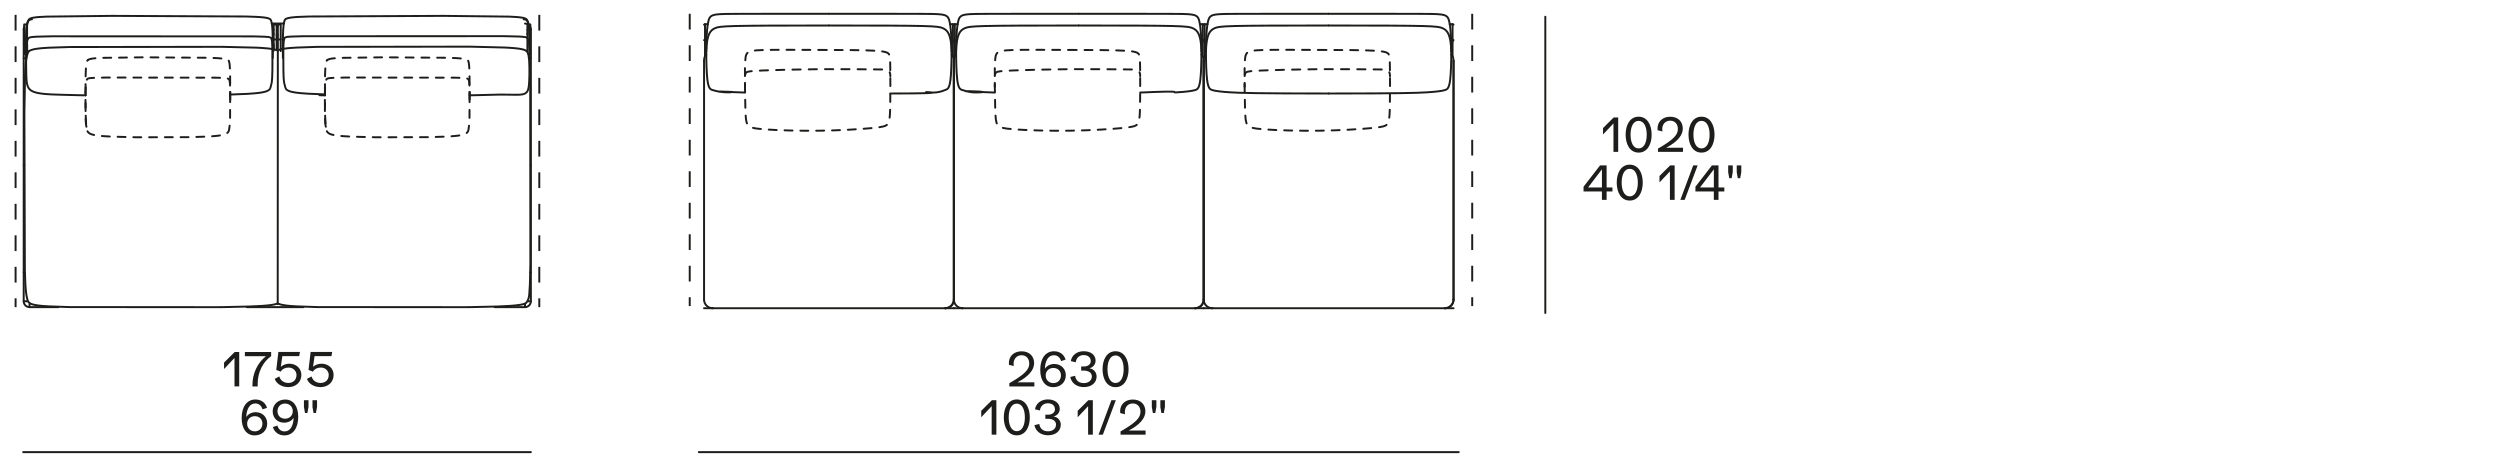 <?xml version="1.0" encoding="UTF-8"?>
<svg id="Livello_1" data-name="Livello 1" xmlns="http://www.w3.org/2000/svg" viewBox="0 0 635 117.74">
  <defs>
    <style>
      .cls-1 {
        fill: #1d1d1b;
      }

      .cls-2 {
        stroke: #1d1d1b;
        stroke-dasharray: 4 4;
        stroke-miterlimit: 10;
      }

      .cls-2, .cls-3, .cls-4, .cls-5, .cls-6, .cls-7, .cls-8, .cls-9 {
        fill: none;
        stroke-width: .5px;
      }

      .cls-3 {
        stroke-dasharray: 2.01 2.01;
      }

      .cls-3, .cls-4, .cls-5, .cls-6, .cls-7, .cls-8, .cls-9 {
        stroke: #1d1d1b;
        stroke-linecap: round;
        stroke-linejoin: round;
      }

      .cls-4 {
        stroke-dasharray: 2.01 2.01;
      }

      .cls-5 {
        stroke-dasharray: 2.01 2.01;
      }

      .cls-7 {
        stroke-dasharray: 2.07 2.07;
      }

      .cls-8 {
        stroke-dasharray: 2 2;
      }

      .cls-9 {
        stroke-dasharray: 2.07 2.07;
      }
    </style>
  </defs>
  <g>
    <path class="cls-1" d="M67.87,107.6c0,1.74-1.33,2.99-3.18,2.99-2.1,0-3.31-1.73-3.31-4.39,0-2.89,1.33-4.73,3.51-4.73,1.43,0,2.54.8,2.93,2.12l-1.15.38c-.26-.95-.94-1.49-1.83-1.49-1.38,0-2.22,1.33-2.29,3.47.41-.74,1.34-1.25,2.41-1.25,1.69,0,2.91,1.21,2.91,2.89ZM66.65,107.6c0-1.12-.79-1.89-1.92-1.89s-1.96.79-1.96,1.91.83,1.94,1.96,1.94,1.92-.82,1.92-1.96Z"/>
    <path class="cls-1" d="M75.75,105.86c0,2.89-1.33,4.73-3.51,4.73-1.43,0-2.54-.8-2.93-2.12l1.15-.38c.26.95.94,1.49,1.83,1.49,1.38,0,2.22-1.33,2.29-3.47-.41.74-1.34,1.25-2.41,1.25-1.69,0-2.91-1.21-2.91-2.89s1.33-2.99,3.18-2.99c2.1,0,3.31,1.73,3.31,4.39ZM74.36,104.44c0-1.12-.83-1.94-1.96-1.94s-1.92.82-1.92,1.95.79,1.9,1.92,1.9,1.96-.79,1.96-1.91Z"/>
    <path class="cls-1" d="M77.2,103.34v-1.69h1.16v1.69l-.28,1.57h-.61l-.28-1.57ZM79.37,103.34v-1.69h1.16v1.69l-.28,1.57h-.61l-.28-1.57Z"/>
  </g>
  <g>
    <path class="cls-1" d="M60.76,89.4v8.75h-1.2v-7.23l-2.65,2.81v-1.64l2.71-2.69h1.14Z"/>
    <path class="cls-1" d="M68.87,89.4v1.07c-2.04,1.39-3.42,4.07-3.42,6.96v.73h-1.33v-.38c0-2.91,1.3-5.65,3.43-7.3h-5.35v-1.07h6.67Z"/>
    <path class="cls-1" d="M76.55,95.24c0,1.81-1.4,3.09-3.33,3.09-1.63,0-3-.83-3.45-2.1l1.18-.61c.28,1.02,1.16,1.65,2.29,1.65,1.25,0,2.07-.8,2.07-2.04,0-1.03-.9-1.87-1.98-1.87-.92,0-1.62.36-2.03,1.04l-1.13-.44.54-4.57h5.48l-.19,1.07h-4.29l-.38,2.71c.5-.47,1.34-.79,2.13-.79,1.79,0,3.09,1.2,3.09,2.85Z"/>
    <path class="cls-1" d="M84.74,95.24c0,1.81-1.4,3.09-3.33,3.09-1.63,0-3-.83-3.45-2.1l1.18-.61c.28,1.02,1.16,1.65,2.29,1.65,1.25,0,2.07-.8,2.07-2.04,0-1.03-.9-1.87-1.98-1.87-.92,0-1.62.36-2.03,1.04l-1.13-.44.54-4.57h5.48l-.19,1.07h-4.29l-.38,2.71c.5-.47,1.34-.79,2.13-.79,1.79,0,3.09,1.2,3.09,2.85Z"/>
  </g>
  <line class="cls-6" x1="134.84" y1="114.84" x2="5.89" y2="114.84"/>
  <line class="cls-6" x1="7.5" y1="78.01" x2="7.5" y2="77.2"/>
  <line class="cls-6" x1="74.24" y1="78.01" x2="74.24" y2="77.9"/>
  <line class="cls-6" x1="133.35" y1="78.01" x2="133.35" y2="77.3"/>
  <line class="cls-6" x1="70.27" y1="9.67" x2="70.57" y2="9.67"/>
  <line class="cls-6" x1="70.27" y1="8.95" x2="70.57" y2="8.95"/>
  <line class="cls-6" x1="70.27" y1="6.58" x2="70.57" y2="6.58"/>
  <path class="cls-6" d="M133.35,5.98c.28,0,.56.08.8.23"/>
  <line class="cls-6" x1="6.14" y1="7.46" x2="6.02" y2="7.46"/>
  <line class="cls-6" x1="6.33" y1="69.2" x2="6.02" y2="69.2"/>
  <line class="cls-6" x1="6.18" y1="41.99" x2="6.02" y2="41.99"/>
  <line class="cls-6" x1="6.67" y1="14.79" x2="6.02" y2="14.79"/>
  <line class="cls-6" x1="7.01" y1="76.52" x2="6.02" y2="76.52"/>
  <line class="cls-6" x1="134.67" y1="13.7" x2="134.67" y2="13.72"/>
  <line class="cls-6" x1="70.23" y1="6.21" x2="70.26" y2="6.21"/>
  <line class="cls-6" x1="69.52" y1="10.03" x2="69.54" y2="10.03"/>
  <line class="cls-6" x1="6.88" y1="13.01" x2="6.88" y2="13.01"/>
  <line class="cls-6" x1="69.52" y1="7.6" x2="69.52" y2="7.6"/>
  <line class="cls-6" x1="133.96" y1="7.6" x2="133.96" y2="7.6"/>
  <line class="cls-6" x1="134.7" y1="7.46" x2="134.84" y2="7.46"/>
  <line class="cls-6" x1="134.8" y1="41.99" x2="134.84" y2="41.99"/>
  <line class="cls-6" x1="134.13" y1="76.52" x2="134.84" y2="76.52"/>
  <line class="cls-6" x1="134.24" y1="13.7" x2="134.41" y2="13.7"/>
  <line class="cls-6" x1="134.69" y1="69.2" x2="134.84" y2="69.2"/>
  <line class="cls-6" x1="134.35" y1="14.79" x2="134.84" y2="14.79"/>
  <line class="cls-6" x1="69.04" y1="5.98" x2="72.09" y2="5.98"/>
  <line class="cls-6" x1="21.72" y1="24.19" x2="21.71" y2="23.53"/>
  <line class="cls-6" x1="82.53" y1="24.19" x2="82.52" y2="23.53"/>
  <line class="cls-6" x1="82.51" y1="24.21" x2="81.16" y2="24.19"/>
  <polyline class="cls-6" points="134.32 14.57 134.35 14.81 134.35 14.83 134.36 14.84 134.43 15.46 134.48 16.14 134.54 17.14 134.68 21.92 134.73 66.86 134.59 72.26 134.45 74.56 134.42 74.91 134.39 75.16 134.36 75.3 134.35 75.4 134.33 75.49 134.31 75.58 134.28 75.67 134.26 75.76 134.23 75.85 134.2 75.93 134.17 76.02 134.14 76.09 134.11 76.17 134.08 76.25 134.04 76.32 134.01 76.38 133.98 76.44 133.95 76.49 133.92 76.55 133.88 76.6 133.85 76.66 133.81 76.71 133.77 76.76 133.75 76.79 133.72 76.83 133.7 76.86 133.67 76.89 133.65 76.92 133.64 76.93 133.62 76.94 133.61 76.95 133.6 76.96 133.59 76.97 133.58 76.98 133.56 76.99 133.55 77 133.54 77.01 133.53 77.01 133.52 77.02 133.51 77.03 133.5 77.03 133.49 77.04 133.48 77.05 133.47 77.05 133.45 77.06 133.43 77.07 133.41 77.08 133.31 77.12 133.21 77.15 133.11 77.19 133.01 77.22 132.88 77.26 132.74 77.29 132.6 77.33 132.46 77.36 132.1 77.42 131.72 77.48 131.25 77.54 130.78 77.59 129.59 77.69 126.33 77.85 120.44 77.99 119.35 78.01 118.61 78.02 80.65 78 75.42 77.82 73.84 77.72 73.01 77.64 72.68 77.6 72.35 77.55 72.11 77.51 71.87 77.47 71.66 77.43 71.46 77.38 71.35 77.36 71.25 77.33 71.15 77.3 71.05 77.27 70.95 77.23 70.9 77.21 70.85 77.19 70.8 77.17 70.74 77.14 70.68 77.11 70.63 77.09 70.6 77.07"/>
  <polyline class="cls-6" points="133.96 8.53 133.96 8.61 133.96 8.62 133.96 8.63"/>
  <polyline class="cls-6" points="70.27 10.03 70.25 10.03 69.98 10.03 69.54 10.03"/>
  <polyline class="cls-6" points="70.57 10.03 70.59 10.03 70.86 10.03 71.3 10.03"/>
  <polyline class="cls-6" points="6.14 10.03 6.17 10.03 6.43 10.03 6.88 10.03"/>
  <polygon class="cls-6" points="6.14 10.03 6.14 9.31 6.14 6.21 6.17 6.21 6.43 6.21 6.88 6.21 6.88 9.31 6.88 10.03 6.88 13.7 6.88 13.72 6.43 13.72 6.17 13.72 6.14 13.72 6.14 13.7 6.14 10.03"/>
  <polyline class="cls-6" points="70.27 12.47 70.27 10.03 70.27 9.31 70.27 6.21 70.25 6.21 69.98 6.21 69.54 6.21"/>
  <polyline class="cls-6" points="70.33 77.14 70.3 77.15 70.2 77.19 70.1 77.22 69.96 77.26 69.83 77.29 69.68 77.33 69.54 77.36 69.18 77.42 68.8 77.48 68.33 77.54 67.86 77.59 66.67 77.69 63.41 77.85 57.53 77.99 56.43 78.01 55.7 78.02 17.73 78 12.5 77.82 10.92 77.72 10.09 77.64 9.76 77.6 9.43 77.55 9.19 77.51 8.95 77.47 8.75 77.43 8.54 77.38 8.44 77.36 8.34 77.33 8.24 77.3 8.14 77.27 8.04 77.23 7.99 77.21 7.94 77.19 7.88 77.17 7.82 77.14 7.77 77.11 7.71 77.09 7.69 77.07"/>
  <polyline class="cls-6" points="134.7 13.7 134.67 13.7 134.41 13.7 134.41 13.72"/>
  <polyline class="cls-6" points="69.51 8.53 69.51 8.61 69.51 8.62 69.52 8.63"/>
  <polyline class="cls-6" points="71.32 12.54 71.46 12.5 71.66 12.46 71.87 12.42 72.11 12.38 72.35 12.34 72.68 12.3 73.01 12.26 73.84 12.18 75.42 12.08 80.65 11.9 119.33 11.85 128.11 12.07 129.5 12.14 130.75 12.24 131.22 12.29 131.69 12.35 132.06 12.4 132.25 12.44 132.43 12.47 132.58 12.5 132.72 12.54 132.86 12.57 133 12.61 133.11 12.65 133.22 12.69 133.31 12.72 133.35 12.74 133.4 12.76 133.44 12.78 133.48 12.8 133.49 12.81 133.51 12.82 133.53 12.83 133.55 12.85 133.57 12.86 133.59 12.88 133.61 12.89 133.64 12.91 133.66 12.93 133.67 12.94 133.71 12.98 133.74 13.01 133.77 13.03 133.79 13.06 133.82 13.09 133.84 13.12 133.87 13.15 133.89 13.18 133.91 13.21 133.94 13.25 133.97 13.29 133.99 13.33 134.02 13.37 134.04 13.41 134.06 13.45 134.09 13.5 134.11 13.55 134.13 13.59 134.14 13.64 134.16 13.69 134.17 13.74 134.19 13.79 134.2 13.84 134.21 13.89 134.23 13.94 134.24 14.02 134.26 14.11 134.32 14.56"/>
  <polyline class="cls-6" points="77.09 78.01 74.24 78.01 62.7 78.01"/>
  <polyline class="cls-6" points="70.54 77.26 70.57 12.82 70.57 10.03 70.57 9.31 70.57 6.21 70.59 6.21 70.86 6.21 71.3 6.21 71.3 9.31 71.3 10.03 71.3 12.97"/>
  <polyline class="cls-6" points="133.96 12.94 133.96 10.03 133.96 9.31 133.96 6.21 134.41 6.21 134.67 6.21 134.7 6.21 134.7 9.31 134.7 10.03 134.7 13.7 134.7 13.72 134.67 13.72 134.41 13.72 134.25 13.72"/>
  <polyline class="cls-6" points="69.52 12.89 69.52 10.03 69.52 9.31 69.52 6.21"/>
  <polyline class="cls-6" points="6.61 15.08 6.63 10.08 6.69 8.36 6.75 7.42 6.8 6.92 6.84 6.62 6.89 6.33 6.93 6.07 6.96 5.95 6.99 5.83 7.01 5.72 7.04 5.62 7.06 5.57 7.08 5.49 7.11 5.42 7.13 5.37 7.14 5.33 7.16 5.28 7.18 5.24 7.2 5.2 7.22 5.17 7.24 5.12 7.25 5.1 7.27 5.08 7.28 5.06 7.29 5.04 7.31 5.02 7.32 5 7.33 4.98 7.34 4.97 7.35 4.96 7.37 4.93 7.38 4.92 7.39 4.91 7.4 4.9 7.41 4.89 7.42 4.88 7.44 4.87 7.45 4.86 7.46 4.85 7.47 4.84 7.49 4.83 7.51 4.81 7.53 4.8 7.55 4.79 7.57 4.77 7.59 4.76 7.61 4.75 7.63 4.74 7.66 4.73 7.69 4.71 7.72 4.7 7.78 4.67 7.84 4.65 7.88 4.64 7.97 4.61 8.06 4.58 8.15 4.56 8.21 4.54 8.37 4.51 8.49 4.49 8.61 4.47 8.89 4.43 9.39 4.37 9.98 4.32 11.84 4.22 28.43 4.03 62.52 4.19 65.28 4.29 66.28 4.36 66.7 4.4 67.07 4.44 67.4 4.49 67.57 4.52 67.68 4.54 67.8 4.57 67.92 4.59 68.03 4.62 68.13 4.65 68.22 4.68 68.27 4.7 68.32 4.72 68.36 4.73 68.39 4.75 68.43 4.77 68.47 4.79 68.5 4.8 68.52 4.81 68.53 4.82 68.55 4.83 68.57 4.84 68.58 4.85 68.59 4.86 68.61 4.87 68.62 4.88 68.63 4.9 68.65 4.91 68.66 4.92 68.67 4.93 68.68 4.94 68.69 4.95 68.7 4.96 68.71 4.98 68.72 5 68.74 5.02 68.75 5.04 68.76 5.06 68.78 5.08 68.79 5.1 68.8 5.12 68.81 5.14 68.82 5.18 68.84 5.2 68.85 5.23 68.87 5.28 68.88 5.33 68.9 5.38 68.92 5.43 68.94 5.53 68.97 5.65 69 5.77 69.02 5.89 69.07 6.14 69.11 6.46 69.14 6.79 69.2 7.53 69.25 8.78 69.29 13.55 69.28 14.7"/>
  <polyline class="cls-6" points="6.61 11.93 6.64 8.98 6.69 7.73 6.73 7.18 6.75 6.95 6.77 6.73 6.81 6.47 6.83 6.34 6.86 6.18 6.88 6.1 6.9 6.02 6.92 5.95 6.93 5.89 6.95 5.82 6.98 5.76 6.99 5.72 7 5.69 7.02 5.65 7.04 5.6 7.06 5.55 7.08 5.52 7.1 5.49 7.11 5.46 7.13 5.44 7.14 5.41 7.15 5.39 7.17 5.37 7.19 5.35 7.21 5.32 7.24 5.28 7.27 5.24 7.29 5.22 7.32 5.19 7.35 5.17 7.36 5.15 7.38 5.14 7.4 5.12 7.42 5.11 7.44 5.09 7.46 5.07 7.49 5.06 7.51 5.05 7.53 5.03 7.54 5.03 7.56 5.02 7.57 5.01 7.59 5.01 7.6 5 7.62 4.99 7.63 4.99 7.66 4.98 7.69 4.97 7.72 4.96 7.75 4.95 7.79 4.94 7.82 4.93 7.86 4.93 7.94 4.91 8.02 4.9 8.12 4.89"/>
  <path class="cls-6" d="M21.7,24.21l-1.36-.02c-1.44-.03-2.88-.06-4.31-.11-1-.03-2.01-.06-3.01-.1-.41-.03-.82-.05-1.22-.08-.18-.02-.36-.03-.55-.05l-.51-.06c-.16-.02-.31-.04-.47-.06-.14-.02-.29-.05-.43-.07-.07-.01-.13-.03-.2-.04-.06-.01-.13-.03-.19-.04-.06-.01-.12-.03-.18-.04-.06-.02-.12-.03-.17-.05-.06-.02-.11-.03-.17-.05-.05-.02-.11-.03-.16-.05-.05-.02-.1-.04-.15-.05-.05-.02-.1-.04-.14-.06-.02,0-.05-.02-.07-.03-.02,0-.04-.02-.07-.03-.02-.01-.04-.02-.06-.03-.02-.01-.04-.02-.06-.03-.02-.01-.04-.02-.06-.03-.02-.01-.04-.02-.06-.03-.02-.01-.04-.02-.06-.03-.02-.01-.04-.02-.06-.03-.02-.01-.04-.02-.05-.03-.02-.01-.04-.02-.05-.04-.02-.01-.03-.02-.05-.04-.02-.01-.03-.02-.05-.04-.02-.01-.03-.03-.05-.04-.02-.01-.03-.03-.05-.04l-.05-.04s-.03-.03-.04-.04c-.01-.01-.03-.03-.04-.04-.01-.01-.03-.03-.04-.04-.01-.01-.03-.03-.04-.04-.01-.01-.03-.03-.04-.04-.01-.01-.02-.03-.04-.04l-.04-.05s-.02-.03-.03-.05c-.01-.02-.02-.03-.03-.05-.01-.02-.02-.03-.03-.05-.01-.02-.02-.03-.03-.05,0-.02-.02-.03-.03-.05,0-.02-.02-.03-.03-.05,0-.02-.02-.03-.03-.05,0-.02-.02-.04-.03-.05,0-.02-.02-.04-.03-.05l-.02-.05s-.02-.04-.02-.06l-.02-.06s-.01-.04-.02-.06l-.02-.06s-.01-.04-.02-.06c0-.02-.01-.04-.02-.06-.01-.04-.02-.08-.03-.12-.01-.04-.02-.09-.03-.13,0-.04-.02-.09-.03-.13l-.03-.14s-.02-.09-.02-.14c0-.05-.01-.1-.02-.15,0-.05-.01-.1-.02-.15-.01-.11-.02-.21-.03-.32-.01-.23-.03-.46-.04-.69-.01-.26-.02-.51-.03-.77-.06-2.05-.06-4.1,0-6.15.01-.29.03-.58.04-.87.01-.17.03-.34.04-.52,0-.07.01-.14.02-.21,0-.07.02-.14.03-.21,0-.06.02-.12.03-.18,0-.03,0-.06.01-.09,0-.03.01-.06.02-.09,0-.02,0-.05.01-.07l.02-.07s.01-.05.02-.08c0-.03.01-.05.02-.08,0-.02.01-.04.02-.06,0-.02.01-.04.02-.06l.02-.05s0-.02.01-.03v-.03s.02-.02.03-.03c0-.01,0-.02.01-.03,0-.01.01-.02.02-.03,0-.01.01-.02.02-.03,0,0,.01-.02.02-.03,0,0,.01-.02.02-.03,0,0,.01-.02.02-.03,0,0,.01-.02.02-.03,0,0,.01-.02.02-.02,0,0,0-.01.01-.02,0,0,0-.01.01-.02,0,0,.01-.01.02-.02,0,0,.01-.01.02-.02,0,0,.01-.01.02-.02,0,0,.02-.02.02-.02,0,0,.02-.02.03-.03.01,0,.02-.02.03-.03,0,0,.02-.02.03-.02h.02s.01-.02.02-.02c0,0,.01,0,.02-.01,0,0,.01,0,.02-.01,0,0,.01,0,.02-.01,0,0,.01,0,.02-.01,0,0,.01,0,.02-.01,0,0,.01,0,.02-.01,0,0,.01,0,.02,0,0,0,.01,0,.02,0,0,0,.01,0,.02,0h.03s.02-.02.03-.02c0,0,.02,0,.03-.01.01,0,.02,0,.03-.01h.03s.02-.01.03-.02c0,0,.02,0,.03,0,.01,0,.02,0,.03,0,.02,0,.04,0,.07-.01h.07s.05-.02.07-.02c.06,0,.12-.02.17-.02.07,0,.14-.02.21-.02.06,0,.12-.01.19-.02.26-.02.51-.03.77-.05,1.27-.03,2.53-.06,3.8-.09,17.07,0,34.14.01,51.21.02.91.03,1.82.05,2.73.08.21.01.42.03.63.04.1,0,.21.02.31.03.01,0,.02,0,.04,0,.01,0,.03,0,.04,0h.04s.03.01.04.01c.01,0,.03,0,.04,0,.01,0,.03,0,.04.01.02,0,.04.01.06.02.02,0,.05.01.07.02.02,0,.04.01.07.02.02,0,.04.02.06.02.02,0,.04.02.06.02.01,0,.02,0,.03.01.01,0,.02.01.03.02.01,0,.02.01.03.02.01,0,.02.01.03.02,0,0,.01,0,.02.01s.01,0,.02.01h.02s.01.02.02.02c0,0,.01,0,.02.01,0,0,.01,0,.02.01,0,0,0,0,.01,0,0,0,0,0,.01,0,0,0,0,0,.01,0s0,0,.01,0c0,0,0,0,.01,0,0,0,0,0,0,0,0,0,0,0,0,0,0,0,0,0,0,0,0,0,0,0,0,0,0,0,0,0,0,0,0,0,0,0,0,0,0,0,0,0,0,0,0,0,0,0,0,0,0,0,0,0,0,0s0,0,0,0c0,0,0,0,0,0,0,0,0,0,0,0,0,0,0,0,0,0,0,0,0,0,0,.01h0s0,.02,0,.03,0,0,0,.01c0,0,0,.01,0,.02,0,0,0,.01,0,.02,0,0,0,.01,0,.02.02.06.05.13.07.19,0,.01,0,.03.01.04,0,.01,0,.03.01.04,0,.02.01.04.02.05,0,.02,0,.04.01.05,0,.03.01.05.02.08,0,.03.01.05.02.08,0,.04.01.08.02.12,0,.06.02.12.02.17,0,.06.01.12.02.18,0,.07.01.14.02.21,0,.07,0,.14.01.21,0,.17.02.34.03.5.01.48.02.96.03,1.44,0,1.56-.01,3.13-.02,4.69-.01.46-.02.91-.04,1.37,0,.18-.02.35-.02.53,0,.15-.02.31-.03.46-.01.13-.02.27-.04.4,0,.06-.01.11-.02.17,0,.06-.02.11-.02.17v.08s-.03.07-.03.1c0,.03-.01.07-.02.1,0,.02,0,.04-.01.05,0,.02,0,.04-.01.06,0,.02-.01.04-.02.06,0,.02-.01.04-.02.06,0,.02-.01.04-.02.05,0,.02-.01.04-.02.05-.01.07-.02.14-.04.2,0,.05-.02.09-.03.14-.01.05-.02.09-.03.14,0,.02-.01.05-.02.07,0,.03-.02.07-.03.1,0,.02-.01.03-.02.05,0,.02-.01.03-.02.05,0,.01,0,.02-.01.04,0,.01,0,.02-.01.04,0,.01-.01.03-.02.04,0,.01-.01.03-.02.04,0,.01-.01.02-.02.04,0,0,0,.01,0,.02,0,0,0,.01,0,.02,0,0,0,.01-.01.02,0,0,0,.01-.01.02,0,0,0,.01-.01.02,0,0,0,.01-.01.02,0,0,0,.01-.01.02,0,0,0,.01-.01.02,0,0,0,.01-.01.02,0,0,0,.01-.01.02,0,0-.01.01-.02.02l-.02.02s-.01.01-.02.02c0,0-.01.01-.02.02,0,0-.01.01-.02.02,0,0-.01.01-.02.02,0,0-.01.01-.02.02,0,0-.01.01-.02.02-.01,0-.02.02-.03.02-.01,0-.02.02-.03.02-.01,0-.02.02-.03.02l-.03.02s-.03.02-.04.03l-.05.03s-.03.02-.05.03c-.02,0-.03.02-.05.03-.02,0-.03.02-.05.03-.02.01-.04.02-.06.03-.02,0-.04.02-.06.03-.03.01-.07.03-.1.04-.02,0-.04.02-.07.03-.02,0-.04.02-.07.02-.04.02-.09.03-.13.05-.04.01-.08.02-.12.04-.06.02-.12.03-.19.05-.06.01-.12.03-.17.04l-.18.04c-.07.01-.13.03-.2.04-.07.01-.13.02-.2.04-.15.02-.3.05-.45.07-.17.02-.33.04-.5.06-.24.03-.48.05-.72.08-.63.05-1.26.09-1.88.14l-4.46.18"/>
  <polyline class="cls-6" points="134.52 15.08 134.5 10.08 134.44 8.36 134.38 7.42 134.33 6.92 134.29 6.62 134.25 6.33 134.2 6.07 134.17 5.95 134.15 5.83 134.12 5.72 134.09 5.62 134.07 5.57 134.05 5.49 134.02 5.42 134.01 5.37 133.99 5.33 133.97 5.28 133.95 5.24 133.93 5.2 133.91 5.17 133.89 5.12 133.88 5.1 133.86 5.08 133.85 5.06 133.84 5.04 133.83 5.02 133.81 5 133.8 4.98 133.79 4.97 133.78 4.96 133.76 4.93 133.75 4.92 133.74 4.91 133.73 4.9 133.72 4.89 133.71 4.88 133.7 4.87 133.68 4.86 133.67 4.85 133.66 4.84 133.64 4.83 133.62 4.81 133.6 4.8 133.58 4.79 133.56 4.77 133.54 4.76 133.52 4.75 133.5 4.74 133.47 4.73 133.44 4.71 133.41 4.7 133.35 4.67 133.29 4.65 133.25 4.64 133.16 4.61 133.07 4.58 132.98 4.56 132.92 4.54 132.76 4.51 132.64 4.49 132.52 4.47 132.24 4.43 131.74 4.37 131.15 4.32 129.29 4.22 112.7 4.03 78.61 4.19 75.85 4.29 74.85 4.36 74.43 4.4 74.06 4.44 73.73 4.49 73.57 4.52 73.45 4.54 73.33 4.57 73.21 4.59 73.1 4.62 73 4.65 72.92 4.68 72.87 4.7 72.82 4.72 72.78 4.73 72.74 4.75 72.7 4.77 72.66 4.79 72.63 4.8 72.61 4.81 72.6 4.82 72.58 4.83 72.57 4.84 72.55 4.85 72.54 4.86 72.52 4.87 72.51 4.88 72.5 4.9 72.49 4.91 72.47 4.92 72.46 4.93 72.45 4.94 72.44 4.95 72.43 4.96 72.42 4.98 72.41 5 72.39 5.02 72.38 5.04 72.37 5.06 72.36 5.08 72.34 5.1 72.33 5.12 72.32 5.14 72.31 5.18 72.29 5.2 72.28 5.23 72.26 5.28 72.25 5.33 72.23 5.38 72.22 5.43 72.19 5.53 72.16 5.65 72.13 5.77 72.11 5.89 72.07 6.14 72.02 6.46 71.99 6.79 71.93 7.53 71.88 8.78 71.85 13.55 71.85 14.7"/>
  <polyline class="cls-6" points="134.52 11.93 134.49 8.98 134.44 7.73 134.4 7.18 134.38 6.95 134.36 6.73 134.32 6.47 134.3 6.34 134.27 6.18 134.25 6.1 134.23 6.02 134.22 5.95 134.2 5.89 134.18 5.82 134.16 5.76 134.14 5.72 134.13 5.69 134.11 5.65 134.09 5.6 134.07 5.55 134.05 5.52 134.03 5.49 134.02 5.46 134 5.44 133.99 5.41 133.98 5.39 133.96 5.37 133.94 5.35 133.93 5.32 133.89 5.28 133.86 5.24 133.84 5.22 133.81 5.19 133.79 5.17 133.77 5.15 133.75 5.14 133.73 5.12 133.71 5.11 133.69 5.09 133.67 5.07 133.64 5.06 133.62 5.05 133.6 5.03 133.59 5.03 133.58 5.02 133.56 5.01 133.54 5.01 133.53 5 133.51 4.99 133.5 4.99 133.47 4.98 133.44 4.97 133.41 4.96 133.38 4.95 133.34 4.94 133.31 4.93 133.27 4.93 133.19 4.91 133.11 4.9 133.01 4.89"/>
  <path class="cls-6" d="M119.29,24.21c.5,0,1-.02,1.5-.03,1.44-.03,2.88-.06,4.31-.11.54-.01,1.08-.03,1.62-.04.47,0,.94,0,1.42,0,.76,0,1.52.02,2.28.03.3,0,.59,0,.89,0,.13,0,.26,0,.39,0l.35-.02c.05,0,.11,0,.16-.01.05,0,.1-.01.16-.02.05,0,.1-.01.15-.02.05,0,.09-.01.14-.02h.07s.04-.02.07-.03c.02,0,.04,0,.06-.01.02,0,.04-.01.06-.02.02,0,.04-.01.06-.02l.06-.02s.04-.01.06-.02c.02,0,.04-.01.06-.02.02,0,.04-.01.05-.02.02,0,.03-.01.05-.02.02,0,.03-.02.05-.02.02,0,.03-.02.05-.02.02,0,.03-.02.05-.03,0,0,.02,0,.02-.01,0,0,.02,0,.02-.01,0,0,.02,0,.02-.01s.01,0,.02-.01h.02s.01-.02.02-.03.01-.01.02-.02c0,0,.01-.01.02-.02s.01-.01.02-.02c0,0,.01-.01.02-.02,0,0,.01-.01.02-.02,0,0,.01-.01.02-.02,0,0,.01-.01.02-.02,0,0,.01-.01.02-.02l.02-.02.02-.02s.01-.01.02-.02c0,0,.01-.01.02-.02,0,0,.01-.01.02-.02,0,0,.01-.01.02-.02l.02-.02s.01-.01.02-.02c0,0,.01-.01.02-.02,0,0,.01-.01.02-.02,0,0,.01-.01.02-.02,0,0,0-.02.01-.02,0-.02.02-.03.03-.05,0-.02.02-.03.03-.05,0-.02.02-.03.03-.05,0-.02.02-.03.03-.05,0-.02.02-.04.02-.05,0-.02.02-.04.02-.06,0-.02.02-.04.02-.06,0-.02.01-.04.02-.06,0-.02.01-.04.02-.06,0-.02.01-.04.02-.06,0-.02.01-.04.02-.07,0-.02.01-.04.02-.07.01-.05.02-.09.03-.14.01-.05.02-.1.03-.15,0-.05.02-.11.03-.16,0-.06.02-.11.03-.17,0-.06.02-.12.02-.18.01-.13.03-.25.04-.38.01-.14.02-.28.03-.42.03-.7.06-1.41.09-2.11.06-2.05.06-4.1,0-6.15-.01-.29-.03-.58-.04-.87-.01-.17-.02-.34-.04-.52,0-.07-.01-.14-.02-.21,0-.07-.02-.14-.03-.21,0-.06-.02-.12-.03-.18,0-.03,0-.06-.01-.09,0-.03-.01-.06-.02-.09,0-.02,0-.05-.01-.07l-.02-.07s-.01-.05-.02-.08c0-.03-.01-.05-.02-.08,0-.02-.01-.04-.02-.06,0-.02-.01-.04-.02-.06l-.02-.05s0-.02-.01-.03c0,0,0-.02-.01-.03,0-.01,0-.02-.01-.03,0-.01,0-.02-.01-.03,0-.01-.01-.02-.02-.03,0-.01-.01-.02-.02-.03,0,0-.01-.02-.02-.03,0,0-.01-.02-.02-.03,0,0-.01-.02-.02-.03,0,0-.01-.02-.02-.03,0,0-.01-.02-.02-.02,0,0,0-.01-.01-.02,0,0,0-.01-.01-.02,0,0-.01-.01-.02-.02,0,0-.01-.01-.02-.02,0,0-.01-.01-.02-.02l-.02-.02s-.02-.02-.03-.03c-.01,0-.02-.02-.03-.03,0,0-.02-.02-.03-.02h-.02s-.01-.02-.02-.02c0,0-.01,0-.02-.01,0,0-.01,0-.02-.01,0,0-.01,0-.02-.01,0,0-.01,0-.02-.01,0,0-.01,0-.02-.01,0,0-.01,0-.02-.01,0,0-.01,0-.02,0,0,0-.01,0-.02,0,0,0-.01,0-.02,0,0,0-.02,0-.03-.01,0,0-.02,0-.03-.01,0,0-.02,0-.03-.01-.01,0-.02,0-.03-.01h-.03s-.02-.01-.03-.02c0,0-.02,0-.03,0-.01,0-.02,0-.03,0-.02,0-.04,0-.07-.01-.02,0-.05,0-.07-.01-.02,0-.05,0-.07-.01-.06,0-.12-.02-.17-.02l-.21-.02c-.06,0-.12-.01-.19-.02-.26-.02-.51-.03-.77-.05-1.27-.03-2.53-.06-3.8-.09-17.07,0-34.14.01-51.21.02-.91.03-1.82.05-2.73.08-.21.01-.42.03-.63.04-.1,0-.21.02-.31.03-.01,0-.02,0-.04,0-.01,0-.03,0-.04,0h-.04s-.03.01-.04.01c-.01,0-.03,0-.04,0-.01,0-.03,0-.04.01-.02,0-.04.01-.06.02-.02,0-.05.01-.07.02-.02,0-.04.01-.07.02-.02,0-.04.02-.06.02-.02,0-.04.02-.06.02-.01,0-.02,0-.03.01-.01,0-.02.01-.03.02-.01,0-.02.01-.03.02-.01,0-.02.01-.03.02,0,0-.01,0-.02.01s-.01,0-.02.01h-.02s-.01.02-.02.02c0,0-.01,0-.02.01,0,0-.01,0-.02.01,0,0,0,0-.01,0,0,0,0,0-.01,0,0,0,0,0-.01,0s0,0-.01,0c0,0,0,0-.01,0,0,0,0,0,0,0,0,0,0,0,0,0,0,0,0,0,0,0,0,0,0,0,0,0,0,0,0,0,0,0,0,0,0,0,0,0,0,0,0,0,0,0,0,0,0,0,0,0,0,0,0,0,0,0s0,0,0,0c0,0,0,0,0,0,0,0,0,0,0,0,0,0,0,0,0,0,0,0,0,0,0,.01h0s0,.02,0,.03,0,0,0,.01c0,0,0,.01,0,.02,0,0,0,.01,0,.02,0,0,0,.01,0,.02-.02.06-.05.13-.07.19,0,.01,0,.03-.01.04,0,.01,0,.03-.01.04,0,.02-.01.04-.02.05,0,.02,0,.04-.01.05,0,.03-.01.05-.02.08,0,.03-.01.05-.02.08,0,.04-.01.08-.02.12,0,.06-.02.12-.02.17,0,.06-.01.12-.02.18,0,.07-.01.14-.02.21,0,.07,0,.14-.01.21,0,.17-.02.34-.03.5-.01.48-.02.96-.03,1.44,0,1.56.01,3.13.02,4.69.01.46.02.91.04,1.37,0,.18.02.35.02.53,0,.15.02.31.03.46.01.13.02.27.04.4,0,.06.01.11.02.17,0,.06.02.11.02.17,0,.03,0,.05.01.08,0,.03.01.07.02.1,0,.03.01.07.02.1,0,.02,0,.04.01.05,0,.02,0,.04.01.06,0,.02.01.04.02.06,0,.02.01.04.02.06,0,.02.01.04.02.05,0,.02.01.04.02.05.01.07.02.14.04.2,0,.05.02.09.03.14.01.05.02.09.03.14,0,.02.01.05.02.07,0,.03.02.07.03.1,0,.02.01.03.02.05,0,.02.01.03.02.05,0,.01,0,.02.01.04,0,.01,0,.02.01.04,0,.01.01.03.02.04,0,.01.01.03.02.04,0,.01.01.02.02.04,0,0,0,.01,0,.02,0,0,0,.01,0,.02,0,0,0,.01.01.02,0,0,0,.01.01.02,0,0,0,.01.01.02,0,0,0,.01.01.02,0,0,0,.01.01.02,0,0,0,.01.01.02,0,0,0,.01.01.02s0,.01.01.02c0,0,.01.01.02.02l.02.02s.01.01.02.02l.02.02s.01.01.02.02c0,0,.01.01.02.02,0,0,.01.01.02.02,0,0,.01.01.02.02.01,0,.02.02.03.02.01,0,.02.02.03.02.01,0,.02.02.03.02l.03.02s.03.02.04.03l.05.03s.03.02.05.03c.02,0,.03.02.05.03.02,0,.03.02.05.03.02.01.04.02.06.03.02,0,.04.02.06.03.03.01.07.03.1.04.02,0,.04.02.07.03.02,0,.04.02.07.02.04.02.09.03.13.05.04.01.08.02.12.04.06.02.12.03.19.05.06.01.12.03.17.04l.18.04c.07.01.13.03.2.04.07.01.13.02.2.04.15.02.3.05.45.07.17.02.33.04.5.06.24.03.48.05.72.08.63.05,1.26.09,1.88.14,1.44.06,2.88.12,4.32.18"/>
  <polyline class="cls-6" points="58.47 23.34 58.47 23.47 58.47 23.56"/>
  <polyline class="cls-8" points="22.32 15.26 22.34 15.24 22.35 15.23 22.37 15.22 22.4 15.2 22.43 15.18 22.45 15.17 22.48 15.15 22.5 15.14 22.53 15.13 22.56 15.11 22.58 15.1 22.62 15.09 22.64 15.08 22.69 15.06 22.74 15.04 22.81 15.02 22.88 15 22.96 14.98 23.1 14.95 23.23 14.92 23.45 14.88 23.69 14.85 23.96 14.82 24.59 14.77 26.08 14.69 36.41 14.56 52.86 14.67 55.22 14.77 56.13 14.84 56.58 14.89 56.84 14.93 56.96 14.95 57.07 14.97 57.18 14.99 57.28 15.01 57.37 15.04 57.43 15.05 57.48 15.07 57.54 15.09 57.57 15.1 57.61 15.11 57.65 15.13 57.68 15.14 57.71 15.15 57.74 15.17 57.77 15.18 57.8 15.2 57.83 15.21 57.86 15.23 57.88 15.25 57.91 15.26 57.93 15.28 57.96 15.3 57.98 15.32 58 15.33 58.02 15.35 58.03 15.36 58.04 15.37 58.05 15.38 58.06 15.39 58.07 15.4 58.07 15.41 58.08 15.42 58.09 15.42 58.09 15.43 58.1 15.44 58.11 15.46 58.11 15.47 58.12 15.48 58.12 15.49 58.13 15.5 58.14 15.52 58.15 15.54 58.16 15.56 58.17 15.59 58.17 15.61 58.19 15.65 58.2 15.69 58.21 15.72 58.22 15.78 58.24 15.85 58.25 15.91 58.28 16.07 58.3 16.2 58.33 16.44 58.35 16.71 58.4 17.34 58.45 18.9 58.48 25.27"/>
  <polyline class="cls-8" points="21.95 32.19 21.94 32.15 21.92 32.06 21.9 31.93 21.88 31.8 21.85 31.64 21.84 31.49 21.8 31.1 21.77 30.63 21.73 28.87 21.73 23.27 21.78 21.88 21.8 21.45 21.82 21.28 21.84 21.1 21.85 20.96 21.88 20.81 21.9 20.7 21.91 20.65 21.92 20.59 21.94 20.53 21.95 20.5 21.96 20.45 21.98 20.42 21.99 20.39 22 20.37 22.01 20.34 22.01 20.32 22.02 20.31 22.03 20.29 22.04 20.27 22.05 20.25 22.07 20.22 22.08 20.2 22.1 20.17 22.12 20.15 22.13 20.14 22.14 20.13 22.15 20.11 22.16 20.1 22.17 20.09 22.18 20.08 22.19 20.07 22.2 20.05 22.21 20.05 22.22 20.04 22.23 20.03 22.24 20.02 22.25 20.02 22.25 20.01 22.26 20.01 22.27 20 22.28 20 22.29 19.99 22.3 19.99 22.3 19.98 22.31 19.98 22.33 19.97 22.35 19.96 22.37 19.95 22.38 19.95 22.4 19.94 22.42 19.93 22.44 19.93 22.47 19.92 22.49 19.92 22.53 19.9 22.59 19.89 22.65 19.88 22.71 19.87 22.82 19.85 22.93 19.84 23.05 19.83 23.28 19.81 23.91 19.77 27.19 19.69 54.74 19.73 56.21 19.77 56.95 19.81 57.31 19.84 57.52 19.87 57.57 19.87 57.68 19.89 57.7 19.9 57.72 19.9 57.73 19.9 57.74 19.91 57.76 19.91 57.77 19.91 57.78 19.92 57.79 19.92 57.8 19.92 57.82 19.93 57.84 19.94 57.86 19.95 57.88 19.96 57.9 19.97 57.92 19.98 57.94 19.99 57.96 20 57.98 20.01 57.99 20.02 58.01 20.04 58.03 20.05 58.05 20.06 58.07 20.08 58.09 20.09 58.11 20.11 58.12 20.12 58.13 20.13 58.14 20.14 58.15 20.15 58.16 20.16 58.17 20.18 58.18 20.19 58.19 20.19 58.19 20.2 58.2 20.21 58.2 20.22 58.21 20.23 58.22 20.24 58.22 20.25 58.23 20.26 58.23 20.27 58.24 20.28 58.24 20.3 58.25 20.31 58.26 20.33 58.26 20.34 58.27 20.35 58.27 20.37 58.28 20.39 58.28 20.4 58.29 20.43 58.33 20.62 58.34 20.71 58.36 20.82 58.38 20.97 58.39 21.1 58.42 21.45 58.44 21.87 58.47 23.87"/>
  <polyline class="cls-6" points="119.28 23.34 119.28 23.47 119.28 23.56"/>
  <polyline class="cls-8" points="83.13 15.26 83.15 15.24 83.16 15.23 83.18 15.22 83.21 15.2 83.24 15.18 83.26 15.17 83.29 15.15 83.31 15.14 83.34 15.13 83.36 15.11 83.39 15.1 83.43 15.09 83.45 15.08 83.5 15.06 83.55 15.04 83.62 15.02 83.69 15 83.77 14.98 83.9 14.95 84.04 14.92 84.25 14.88 84.49 14.85 84.77 14.82 85.4 14.77 86.88 14.69 97.22 14.56 113.66 14.67 116.03 14.77 116.94 14.84 117.39 14.89 117.65 14.93 117.77 14.95 117.88 14.97 117.99 14.99 118.08 15.01 118.18 15.04 118.23 15.05 118.29 15.07 118.34 15.09 118.38 15.1 118.42 15.11 118.45 15.13 118.49 15.14 118.52 15.15 118.55 15.17 118.58 15.18 118.61 15.2 118.64 15.21 118.66 15.23 118.69 15.25 118.72 15.26 118.74 15.28 118.77 15.3 118.79 15.32 118.81 15.33 118.83 15.35 118.84 15.36 118.85 15.37 118.86 15.38 118.87 15.39 118.87 15.4 118.88 15.41 118.89 15.42 118.89 15.42 118.9 15.43 118.91 15.44 118.91 15.46 118.92 15.47 118.93 15.48 118.93 15.49 118.94 15.5 118.95 15.52 118.96 15.54 118.97 15.56 118.97 15.59 118.98 15.61 119 15.65 119.01 15.69 119.02 15.72 119.03 15.78 119.05 15.85 119.06 15.91 119.09 16.07 119.1 16.2 119.13 16.44 119.16 16.71 119.2 17.34 119.26 18.9 119.28 25.27"/>
  <polyline class="cls-8" points="82.76 32.19 82.75 32.15 82.73 32.06 82.7 31.93 82.68 31.8 82.66 31.64 82.64 31.49 82.61 31.1 82.58 30.63 82.53 28.87 82.54 23.27 82.58 21.88 82.61 21.45 82.63 21.28 82.64 21.1 82.66 20.96 82.68 20.81 82.71 20.7 82.72 20.65 82.73 20.59 82.75 20.53 82.76 20.5 82.77 20.45 82.78 20.42 82.79 20.39 82.8 20.37 82.81 20.34 82.82 20.32 82.83 20.31 82.84 20.29 82.85 20.27 82.86 20.25 82.88 20.22 82.89 20.2 82.91 20.17 82.93 20.15 82.94 20.14 82.94 20.13 82.95 20.11 82.96 20.1 82.97 20.09 82.98 20.08 83 20.07 83.01 20.05 83.02 20.05 83.03 20.04 83.04 20.03 83.05 20.02 83.05 20.02 83.06 20.01 83.07 20.01 83.08 20 83.09 20 83.09 19.99 83.1 19.99 83.11 19.98 83.12 19.98 83.14 19.97 83.15 19.96 83.17 19.95 83.19 19.95 83.21 19.94 83.23 19.93 83.25 19.93 83.27 19.92 83.29 19.92 83.34 19.9 83.4 19.89 83.46 19.88 83.52 19.87 83.63 19.85 83.74 19.84 83.85 19.83 84.08 19.81 84.72 19.77 88 19.69 115.55 19.73 117.02 19.77 117.76 19.81 118.12 19.84 118.33 19.87 118.38 19.87 118.49 19.89 118.51 19.9 118.53 19.9 118.54 19.9 118.55 19.91 118.56 19.91 118.57 19.91 118.59 19.92 118.6 19.92 118.61 19.92 118.62 19.93 118.65 19.94 118.67 19.95 118.68 19.96 118.71 19.97 118.73 19.98 118.75 19.99 118.76 20 118.78 20.01 118.8 20.02 118.82 20.04 118.84 20.05 118.86 20.06 118.88 20.08 118.9 20.09 118.91 20.11 118.92 20.12 118.94 20.13 118.95 20.14 118.96 20.15 118.97 20.16 118.98 20.18 118.99 20.19 118.99 20.19 119 20.2 119.01 20.21 119.01 20.22 119.02 20.23 119.02 20.24 119.03 20.25 119.03 20.26 119.04 20.27 119.05 20.28 119.05 20.3 119.06 20.31 119.06 20.33 119.07 20.34 119.07 20.35 119.08 20.37 119.08 20.39 119.09 20.4 119.09 20.43 119.13 20.62 119.15 20.71 119.17 20.82 119.19 20.97 119.2 21.1 119.23 21.45 119.24 21.87 119.28 23.87"/>
  <path class="cls-6" d="M14.83,78.01h-7.33c-.82,0-1.48-.67-1.48-1.49V7.46c0-.2.04-.41.12-.59,0-.02.02-.04.02-.05"/>
  <path class="cls-6" d="M134.67,6.78c.11.21.17.45.17.68v69.06c0,.82-.66,1.48-1.48,1.49h-7.72"/>
  <path class="cls-6" d="M70.88,12.67c.12-.04.24-.08.36-.11.12-.03.25-.06.37-.09"/>
  <path class="cls-6" d="M7.46,76.92s-.02-.01-.03-.02c0,0-.01-.01-.02-.02s-.01-.01-.02-.02-.01-.01-.02-.02c0,0-.01-.01-.02-.02,0,0-.01-.01-.02-.02s-.01-.01-.02-.02l-.02-.02s-.01-.01-.02-.02c0,0-.01-.01-.02-.02,0,0-.01-.01-.02-.02l-.02-.02s-.01-.01-.02-.02c0,0,0-.02-.02-.02,0,0,0-.02-.01-.02,0,0,0-.02-.01-.02,0,0,0-.02-.01-.02,0,0-.01-.02-.02-.03,0,0,0-.02-.01-.03,0,0,0-.02-.01-.03,0,0,0-.02-.01-.03,0-.02-.02-.04-.03-.06l-.02-.06s-.02-.04-.02-.06c0-.02-.01-.04-.02-.06,0-.02-.01-.04-.02-.07,0-.02-.01-.04-.02-.07-.01-.04-.02-.08-.03-.12-.01-.04-.02-.08-.03-.12l-.06-.25c-.02-.11-.04-.22-.07-.33-.01-.07-.02-.13-.04-.2-.02-.13-.04-.25-.06-.38-.02-.18-.04-.35-.07-.53-.03-.26-.05-.53-.08-.79-.03-.38-.05-.77-.08-1.15-.04-1.1-.09-2.21-.13-3.31-.04-13.45-.08-26.9-.12-40.35.06-3.16.11-6.32.17-9.48.04-.69.07-1.37.11-2.06.03-.33.05-.66.08-.99.02-.18.04-.36.06-.54,0-.06.02-.12.02-.18.01-.09.03-.17.04-.26.02-.09.03-.17.05-.26.02-.12.05-.23.07-.35.01-.06.03-.11.04-.17.01-.06.03-.11.04-.17.02-.06.03-.11.05-.17.02-.05.03-.11.05-.16,0-.02.02-.05.02-.07l.02-.07s.02-.05.03-.07c0-.02.02-.05.03-.07l.02-.05s.02-.03.02-.05c0-.02.02-.03.02-.05l.03-.05s.02-.03.03-.05c0-.02.02-.03.03-.05,0,0,0-.01.01-.02,0,0,.01-.01.02-.02,0,0,.01-.01.02-.02,0,0,.01-.01.02-.02,0,0,0-.01.01-.02,0,0,0-.01.01-.02,0,0,.01-.01.02-.02,0,0,.01-.01.02-.02,0,0,.01-.01.02-.02,0,0,.01-.01.02-.02,0,0,.01-.01.02-.02,0,0,.01-.01.02-.02,0,0,.01-.01.02-.02,0,0,.01-.01.02-.02.01,0,.02-.02.03-.03,0,0,.01,0,.02-.01,0,0,.01,0,.02-.01,0,0,.01,0,.02-.01,0,0,.01,0,.02-.01,0,0,.01,0,.02-.01,0,0,.01,0,.02-.01,0,0,.01,0,.02,0,0,0,.01,0,.02,0,0,0,.01,0,.02,0h.02s.02-.02.03-.02c.01,0,.02-.01.03-.02.03-.01.06-.02.09-.04.03-.01.06-.02.09-.03.03-.01.06-.02.09-.03.03,0,.06-.02.09-.03.03,0,.07-.02.1-.03.03,0,.07-.02.1-.03.03,0,.07-.02.1-.03.03,0,.07-.02.1-.03.07-.02.14-.03.21-.04.07-.01.14-.03.21-.04.08-.01.16-.03.24-.04.08-.01.16-.02.24-.04l.33-.04c.11-.01.22-.03.33-.04.28-.03.55-.05.83-.08.53-.03,1.05-.07,1.58-.1,1.74-.06,3.49-.11,5.23-.17,12.89-.02,25.79-.03,38.68-.05,2.93.07,5.85.14,8.78.21.46.03.92.05,1.39.08l1.25.1c.16.02.32.03.47.05.16.02.32.04.47.06.12.02.25.04.37.06.06.01.12.02.19.03.06.01.12.02.19.04.12.03.25.05.37.09.12.03.24.07.36.11.11.04.21.08.31.13"/>
  <polyline class="cls-8" points="58.47 23.93 58.44 29.9 58.41 30.9 58.39 31.3 58.36 31.63 58.36 31.72 58.33 31.91 58.32 32.02 58.3 32.14 58.29 32.19 58.28 32.25 58.26 32.45 58.22 32.73 58.19 32.9 58.17 33 58.16 33.07 58.15 33.11 58.14 33.15 58.13 33.18 58.12 33.22 58.1 33.25 58.09 33.29 58.08 33.31 58.07 33.32 58.07 33.34 58.06 33.36 58.05 33.38 58.04 33.4 58.03 33.42 58.01 33.44 58 33.46 57.99 33.48 57.98 33.49 57.97 33.51 57.95 33.53 57.93 33.55 57.92 33.58 57.9 33.6 57.88 33.61 57.87 33.63 57.84 33.66 57.81 33.69 57.78 33.72 57.75 33.74 57.72 33.77 57.69 33.8 57.65 33.82 57.62 33.85 57.58 33.87 57.54 33.9 57.5 33.92 57.46 33.94 57.4 33.98 57.34 34.01 57.28 34.03 57.23 34.05 57.18 34.07 57.07 34.11 56.96 34.15 56.84 34.19 56.71 34.22 56.58 34.26 56.43 34.29 56.29 34.32 55.96 34.38 55.6 34.44 55.2 34.49 54.29 34.58 52.61 34.69 48.16 34.84 34.64 34.87 28.27 34.7 26.25 34.58 25.32 34.49 24.72 34.42 24.37 34.37 24.02 34.31 23.77 34.25 23.64 34.22 23.52 34.19 23.4 34.16 23.29 34.12 23.19 34.09 23.09 34.05 23 34.01 22.96 33.99 22.91 33.97 22.87 33.95 22.84 33.93 22.8 33.91 22.75 33.88 22.72 33.86 22.69 33.84 22.65 33.82 22.62 33.79 22.59 33.77 22.56 33.75 22.53 33.72 22.5 33.69 22.48 33.67 22.46 33.65 22.44 33.63 22.42 33.61 22.4 33.59 22.38 33.57 22.36 33.54 22.34 33.52 22.32 33.49 22.31 33.48 22.31 33.48 22.29 33.46 22.28 33.43 22.27 33.41 22.25 33.39 22.24 33.37 22.23 33.34 22.21 33.32 22.2 33.3 22.19 33.26 22.17 33.23 22.16 33.19 22.14 33.15 22.13 33.11 22.11 33.04 22.09 32.98 22.08 32.93 22.06 32.86 22.05 32.79 22.01 32.62 21.99 32.5 21.97 32.35 21.92 31.93 21.87 31.28 21.79 29.92 21.71 25.64 21.75 19.11 21.81 17.62 21.86 17.01 21.9 16.61 21.93 16.37 21.96 16.15 21.97 16.1 22 15.95 22.02 15.86 22.04 15.77 22.06 15.7 22.08 15.65 22.09 15.61 22.11 15.57 22.12 15.53 22.14 15.5 22.15 15.47 22.16 15.45 22.17 15.43 22.18 15.41 22.19 15.4 22.2 15.39 22.2 15.38 22.21 15.37 22.22 15.36 22.23 15.35 22.24 15.34 22.25 15.33 22.26 15.31 22.27 15.3 22.29 15.29 22.3 15.27 22.32 15.26"/>
  <polyline class="cls-8" points="119.28 23.93 119.25 29.9 119.22 30.9 119.2 31.3 119.17 31.63 119.16 31.72 119.14 31.91 119.12 32.02 119.11 32.14 119.1 32.19 119.08 32.25 119.06 32.45 119.03 32.73 119 32.9 118.98 33 118.96 33.07 118.95 33.11 118.94 33.15 118.93 33.18 118.92 33.22 118.91 33.25 118.9 33.29 118.89 33.31 118.88 33.32 118.87 33.34 118.87 33.36 118.86 33.38 118.85 33.4 118.83 33.42 118.82 33.44 118.81 33.46 118.8 33.48 118.79 33.49 118.77 33.51 118.76 33.53 118.74 33.55 118.72 33.58 118.71 33.6 118.69 33.61 118.68 33.63 118.65 33.66 118.62 33.69 118.59 33.72 118.56 33.74 118.53 33.77 118.49 33.8 118.46 33.82 118.42 33.85 118.39 33.87 118.35 33.9 118.31 33.92 118.27 33.94 118.21 33.98 118.14 34.01 118.09 34.03 118.04 34.05 117.99 34.07 117.88 34.11 117.77 34.15 117.65 34.19 117.52 34.22 117.39 34.26 117.24 34.29 117.09 34.32 116.77 34.38 116.4 34.44 116.01 34.49 115.09 34.58 113.42 34.69 108.97 34.84 95.45 34.87 89.08 34.7 87.06 34.58 86.13 34.49 85.53 34.42 85.18 34.37 84.83 34.31 84.58 34.25 84.45 34.22 84.33 34.19 84.21 34.16 84.1 34.12 84 34.09 83.9 34.05 83.81 34.01 83.77 33.99 83.72 33.97 83.68 33.95 83.64 33.93 83.6 33.91 83.56 33.88 83.53 33.86 83.49 33.84 83.46 33.82 83.43 33.79 83.4 33.77 83.37 33.75 83.34 33.72 83.31 33.69 83.29 33.67 83.27 33.65 83.25 33.63 83.23 33.61 83.21 33.59 83.19 33.57 83.17 33.54 83.15 33.52 83.13 33.49 83.12 33.48 83.12 33.48 83.1 33.46 83.09 33.43 83.07 33.41 83.06 33.39 83.05 33.37 83.03 33.34 83.02 33.32 83.01 33.3 82.99 33.26 82.98 33.23 82.96 33.19 82.95 33.15 82.94 33.11 82.91 33.04 82.9 32.98 82.89 32.93 82.87 32.86 82.85 32.79 82.82 32.62 82.8 32.5 82.78 32.35 82.73 31.93 82.68 31.28 82.6 29.92 82.52 25.64 82.56 19.11 82.62 17.62 82.66 17.01 82.7 16.61 82.73 16.37 82.77 16.15 82.78 16.1 82.81 15.95 82.83 15.86 82.85 15.77 82.87 15.7 82.88 15.65 82.9 15.61 82.91 15.57 82.93 15.53 82.94 15.5 82.96 15.47 82.97 15.45 82.98 15.43 82.99 15.41 83 15.4 83 15.39 83.01 15.38 83.02 15.37 83.03 15.36 83.04 15.35 83.05 15.34 83.06 15.33 83.07 15.31 83.08 15.3 83.1 15.29 83.11 15.27 83.13 15.26"/>
  <polyline class="cls-6" points="7.15 13.01 6.88 13.01 6.88 11.4"/>
  <polyline class="cls-6" points="69.52 11.3 69.51 11.31 69.51 12.29"/>
  <line class="cls-6" x1="370.51" y1="114.84" x2="177.51" y2="114.84"/>
  <line class="cls-2" x1="136.98" y1="3.77" x2="136.98" y2="78.02"/>
  <line class="cls-6" x1="392.51" y1="4.25" x2="392.51" y2="79.49"/>
  <g>
    <path class="cls-1" d="M411.02,29.83v8.75h-1.2v-7.23l-2.65,2.81v-1.64l2.71-2.69h1.14Z"/>
    <path class="cls-1" d="M412.91,34.2c0-2.53,1.14-4.56,3.3-4.56s3.31,2.03,3.31,4.56-1.14,4.56-3.31,4.56-3.3-2.03-3.3-4.56ZM418.27,34.2c0-2.01-.71-3.5-2.06-3.5s-2.05,1.49-2.05,3.5.7,3.5,2.05,3.5,2.06-1.49,2.06-3.5Z"/>
    <path class="cls-1" d="M427.48,37.52v1.06h-6.36v-.83c3.93-2.25,5.06-3.48,5.06-4.99,0-1.27-.78-2.11-1.96-2.11s-2.01.88-2.01,2.16c0,.18.02.38.05.58l-1.21-.3c-.02-.14-.04-.3-.04-.44,0-1.79,1.31-3,3.23-3s3.19,1.19,3.19,3.02c0,1.68-1.37,3.38-4.25,4.86h4.29Z"/>
    <path class="cls-1" d="M428.88,34.2c0-2.53,1.14-4.56,3.3-4.56s3.31,2.03,3.31,4.56-1.14,4.56-3.31,4.56-3.3-2.03-3.3-4.56ZM434.24,34.2c0-2.01-.71-3.5-2.06-3.5s-2.05,1.49-2.05,3.5.7,3.5,2.05,3.5,2.06-1.49,2.06-3.5Z"/>
  </g>
  <g>
    <path class="cls-1" d="M409.56,47.61v1.02h-1.48v2.13h-1.19v-2.13h-4.67v-1.2l4.19-5.42h1.67v5.6h1.48ZM406.89,43l-3.51,4.61h3.51v-4.61Z"/>
    <path class="cls-1" d="M410.65,46.38c0-2.53,1.14-4.56,3.3-4.56s3.31,2.03,3.31,4.56-1.14,4.56-3.31,4.56-3.3-2.03-3.3-4.56ZM416.01,46.38c0-2.01-.71-3.5-2.06-3.5s-2.05,1.49-2.05,3.5.7,3.5,2.05,3.5,2.06-1.49,2.06-3.5Z"/>
    <path class="cls-1" d="M425.36,42.01v8.75h-1.2v-7.23l-2.65,2.81v-1.64l2.71-2.69h1.14Z"/>
    <path class="cls-1" d="M430.08,42.01h1.12l-3.29,8.75h-1.1l3.27-8.75Z"/>
    <path class="cls-1" d="M437.98,47.61v1.02h-1.48v2.13h-1.19v-2.13h-4.67v-1.2l4.19-5.42h1.67v5.6h1.48ZM435.32,43l-3.51,4.61h3.51v-4.61Z"/>
    <path class="cls-1" d="M438.96,43.7v-1.69h1.16v1.69l-.28,1.57h-.61l-.28-1.57ZM441.13,43.7v-1.69h1.16v1.69l-.28,1.57h-.61l-.28-1.57Z"/>
  </g>
  <line class="cls-2" x1="3.96" y1="3.77" x2="3.96" y2="78.02"/>
  <g>
    <path class="cls-1" d="M253.08,101.65v8.75h-1.2v-7.23l-2.65,2.81v-1.64l2.71-2.69h1.14Z"/>
    <path class="cls-1" d="M254.96,106.02c0-2.53,1.14-4.56,3.3-4.56s3.31,2.03,3.31,4.56-1.14,4.56-3.31,4.56-3.3-2.03-3.3-4.56ZM260.32,106.02c0-2.01-.71-3.5-2.06-3.5s-2.05,1.49-2.05,3.5.7,3.5,2.05,3.5,2.06-1.49,2.06-3.5Z"/>
    <path class="cls-1" d="M262.74,107.99l1.24-.3c.16,1.18.96,1.86,2.22,1.86,1.19,0,2.03-.7,2.03-1.69,0-.94-.78-1.49-2.09-1.49-.32,0-.48,0-.62.01v-1.06c.3.01.48.01.73.01.97,0,1.71-.58,1.71-1.35,0-.95-.71-1.55-1.81-1.55s-1.88.71-2.01,1.83l-1.25-.3c.24-1.51,1.54-2.51,3.27-2.51s3.02.95,3.02,2.39c0,.94-.65,1.75-1.57,1.93v.02c1.03.12,1.83,1.01,1.83,2.05,0,1.63-1.29,2.72-3.25,2.72-1.81,0-3.15-1.02-3.45-2.59Z"/>
    <path class="cls-1" d="M277.58,101.65v8.75h-1.2v-7.23l-2.65,2.81v-1.64l2.71-2.69h1.14Z"/>
    <path class="cls-1" d="M282.3,101.65h1.12l-3.29,8.75h-1.1l3.27-8.75Z"/>
    <path class="cls-1" d="M290.98,109.35v1.06h-6.36v-.83c3.93-2.25,5.06-3.48,5.06-4.99,0-1.27-.78-2.11-1.96-2.11s-2.01.88-2.01,2.16c0,.18.02.38.05.58l-1.21-.3c-.02-.14-.04-.3-.04-.44,0-1.79,1.31-3,3.23-3s3.19,1.19,3.19,3.02c0,1.68-1.37,3.38-4.25,4.86h4.29Z"/>
    <path class="cls-1" d="M292.56,103.34v-1.69h1.16v1.69l-.28,1.57h-.61l-.28-1.57ZM294.73,103.34v-1.69h1.16v1.69l-.28,1.57h-.61l-.28-1.57Z"/>
  </g>
  <g>
    <path class="cls-1" d="M262.73,97.1v1.06h-6.36v-.83c3.93-2.25,5.06-3.48,5.06-4.99,0-1.27-.78-2.11-1.96-2.11s-2.02.88-2.02,2.16c0,.18.02.38.05.58l-1.21-.3c-.02-.14-.04-.3-.04-.44,0-1.79,1.31-3,3.23-3s3.19,1.19,3.19,3.02c0,1.68-1.37,3.38-4.25,4.86h4.29Z"/>
    <path class="cls-1" d="M270.71,95.35c0,1.74-1.33,2.99-3.18,2.99-2.1,0-3.31-1.73-3.31-4.39,0-2.89,1.33-4.73,3.51-4.73,1.43,0,2.54.8,2.93,2.12l-1.15.38c-.26-.95-.93-1.49-1.83-1.49-1.38,0-2.22,1.33-2.29,3.47.41-.74,1.34-1.25,2.41-1.25,1.69,0,2.92,1.21,2.92,2.89ZM269.48,95.35c0-1.12-.79-1.89-1.92-1.89s-1.96.79-1.96,1.91.83,1.94,1.96,1.94,1.92-.82,1.92-1.96Z"/>
    <path class="cls-1" d="M271.84,95.75l1.24-.3c.16,1.18.96,1.86,2.22,1.86,1.19,0,2.03-.7,2.03-1.69,0-.94-.78-1.49-2.09-1.49-.32,0-.48,0-.62.01v-1.06c.3.01.48.01.73.01.97,0,1.71-.58,1.71-1.35,0-.95-.71-1.55-1.81-1.55s-1.88.71-2.01,1.83l-1.25-.3c.24-1.51,1.54-2.51,3.27-2.51,1.82,0,3.02.95,3.02,2.39,0,.94-.65,1.75-1.57,1.93v.02c1.03.12,1.83,1.01,1.83,2.05,0,1.63-1.29,2.72-3.25,2.72-1.81,0-3.15-1.02-3.45-2.59Z"/>
    <path class="cls-1" d="M280.05,93.78c0-2.53,1.14-4.56,3.3-4.56s3.31,2.03,3.31,4.56-1.14,4.56-3.31,4.56-3.3-2.03-3.3-4.56ZM285.41,93.78c0-2.01-.71-3.5-2.06-3.5s-2.05,1.49-2.05,3.5.7,3.5,2.05,3.5,2.06-1.49,2.06-3.5Z"/>
  </g>
  <line class="cls-2" x1="175.19" y1="3.5" x2="175.19" y2="77.75"/>
  <line class="cls-2" x1="373.94" y1="3.5" x2="373.94" y2="77.75"/>
  <line class="cls-6" x1="242.52" y1="10.6" x2="242.88" y2="10.6"/>
  <line class="cls-6" x1="305.74" y1="6.26" x2="305.5" y2="6.26"/>
  <line class="cls-6" x1="305.74" y1="10.19" x2="305.5" y2="10.19"/>
  <line class="cls-6" x1="305.5" y1="6.15" x2="304.78" y2="6.15"/>
  <line class="cls-6" x1="305.5" y1="6.15" x2="305.5" y2="14.3"/>
  <path class="cls-6" d="M305.17,13.86c.38.37.56.9.56,1.59"/>
  <path class="cls-6" d="M305.18,13.14c-.12-4.44-1-5.44-2.25-5.99s-2.87-.67-28.91-.67"/>
  <path class="cls-6" d="M274.01,3.5c23.68,0,26.26,0,27.76.1,1.5.1,1.91.31,2.22.56.31.25.51.55.7,1.52.2.97.39,2.61.45,5.13.07,2.52.01,5.92-.13,8.02-.14,2.1-.36,2.88-.59,3.35-.23.47-.48.61-1.13.77s-1.71.34-4.27.5c-2.57.16,3.51-.52-9.41.06"/>
  <path class="cls-6" d="M305.74,76.09c0,1.22-.99,2.2-2.2,2.2"/>
  <line class="cls-6" x1="305.74" y1="15.46" x2="305.74" y2="76.09"/>
  <path class="cls-6" d="M242.85,13.86c-.38.37-.56.9-.56,1.59"/>
  <path class="cls-6" d="M242.84,13.14c.12-4.44,1-5.44,2.25-5.99s2.87-.67,28.91-.67"/>
  <path class="cls-6" d="M274.01,3.5c-23.68,0-26.26,0-27.76.1-1.5.1-1.91.31-2.22.56-.31.25-.51.55-.7,1.52-.2.97-.39,2.61-.45,5.13-.07,2.52-.01,5.92.13,8.02.14,2.1.36,2.88.59,3.35.23.47.48.61,1.13.77s1.71.68,4.27.5c3.87-.27-12.86-.54,3.7.06"/>
  <line class="cls-6" x1="303.53" y1="78.29" x2="244.49" y2="78.29"/>
  <path class="cls-6" d="M305.74,76.09c0,1.22-.99,2.2-2.2,2.2"/>
  <line class="cls-6" x1="305.74" y1="15.46" x2="305.74" y2="76.09"/>
  <path class="cls-6" d="M242.28,76.09c0,1.22.99,2.2,2.2,2.2"/>
  <line class="cls-6" x1="242.28" y1="15.46" x2="242.28" y2="76.09"/>
  <line class="cls-6" x1="244.49" y1="78.29" x2="242.28" y2="78.29"/>
  <line class="cls-6" x1="303.53" y1="78.29" x2="305.74" y2="78.29"/>
  <line class="cls-6" x1="242.52" y1="6.15" x2="243.24" y2="6.15"/>
  <line class="cls-6" x1="242.52" y1="6.15" x2="242.52" y2="14.3"/>
  <line class="cls-6" x1="242.28" y1="6.26" x2="242.52" y2="6.26"/>
  <line class="cls-6" x1="242.28" y1="10.19" x2="242.52" y2="10.19"/>
  <line class="cls-6" x1="305.5" y1="10.6" x2="305.14" y2="10.6"/>
  <line class="cls-6" x1="305.98" y1="10.6" x2="306.34" y2="10.6"/>
  <line class="cls-6" x1="369.2" y1="6.26" x2="368.95" y2="6.26"/>
  <line class="cls-6" x1="369.2" y1="10.19" x2="368.95" y2="10.19"/>
  <line class="cls-6" x1="368.95" y1="6.15" x2="368.24" y2="6.15"/>
  <line class="cls-6" x1="368.95" y1="6.15" x2="368.95" y2="14.3"/>
  <path class="cls-6" d="M368.63,13.86c.38.37.56.9.56,1.59"/>
  <path class="cls-6" d="M368.63,13.14c-.12-4.44-1-5.44-2.25-5.99s-2.87-.67-28.91-.67"/>
  <path class="cls-6" d="M337.47,3.5c23.68,0,26.26,0,27.76.1,1.5.1,1.91.31,2.22.56.31.25.51.55.7,1.52.2.97.39,2.61.45,5.13.07,2.52.01,5.92-.13,8.02-.14,2.1-.36,2.88-.59,3.35s-.48.61-1.13.77c-.65.16-1.71.34-4.28.5-2.57.16-6.65.3-25.01.3"/>
  <path class="cls-6" d="M369.2,76.09c0,1.22-.99,2.2-2.2,2.2"/>
  <line class="cls-6" x1="369.2" y1="15.46" x2="369.2" y2="76.09"/>
  <path class="cls-6" d="M306.3,13.86c-.38.37-.56.9-.56,1.59"/>
  <path class="cls-6" d="M306.3,13.14c.12-4.44,1-5.44,2.25-5.99s2.87-.67,28.91-.67"/>
  <path class="cls-6" d="M337.47,3.5c-23.68,0-26.26,0-27.76.1-1.5.1-1.91.31-2.22.56-.31.25-.51.55-.7,1.52-.2.97-.39,2.61-.45,5.13-.07,2.52-.01,5.92.13,8.02.14,2.1.36,2.88.59,3.35.23.47.48.61,1.13.77.65.16,1.71.34,4.27.5,2.57.16,6.65.3,25.01.3"/>
  <line class="cls-6" x1="366.99" y1="78.29" x2="307.94" y2="78.29"/>
  <path class="cls-6" d="M369.2,76.09c0,1.22-.99,2.2-2.2,2.2"/>
  <line class="cls-6" x1="369.2" y1="15.46" x2="369.2" y2="76.09"/>
  <path class="cls-6" d="M305.74,76.09c0,1.22.99,2.2,2.2,2.2"/>
  <line class="cls-6" x1="305.74" y1="15.46" x2="305.74" y2="76.09"/>
  <line class="cls-6" x1="307.94" y1="78.29" x2="305.74" y2="78.29"/>
  <line class="cls-6" x1="366.99" y1="78.29" x2="369.2" y2="78.29"/>
  <line class="cls-6" x1="305.98" y1="6.15" x2="306.7" y2="6.15"/>
  <line class="cls-6" x1="305.98" y1="6.15" x2="305.98" y2="14.3"/>
  <line class="cls-6" x1="305.74" y1="6.26" x2="305.98" y2="6.26"/>
  <line class="cls-6" x1="305.74" y1="10.19" x2="305.98" y2="10.19"/>
  <line class="cls-6" x1="368.95" y1="10.6" x2="368.6" y2="10.6"/>
  <line class="cls-6" x1="179.07" y1="10.6" x2="179.42" y2="10.6"/>
  <line class="cls-6" x1="242.28" y1="6.26" x2="242.04" y2="6.26"/>
  <line class="cls-6" x1="242.28" y1="10.19" x2="242.04" y2="10.19"/>
  <line class="cls-6" x1="242.04" y1="6.15" x2="241.32" y2="6.15"/>
  <line class="cls-6" x1="242.04" y1="6.15" x2="242.04" y2="14.3"/>
  <path class="cls-6" d="M241.72,13.86c.38.37.56.9.56,1.59"/>
  <path class="cls-6" d="M241.72,13.14c-.12-4.44-1-5.44-2.25-5.99s-2.87-.67-28.91-.67"/>
  <path class="cls-6" d="M210.55,3.5c23.68,0,26.26,0,27.76.1,1.5.1,1.91.31,2.22.56.31.25.51.55.7,1.52.2.97.39,2.61.45,5.13.07,2.52.01,5.92-.13,8.02-.14,2.1-.36,2.88-.59,3.35-.23.47-.5.55-1.13.77-.63.23-1.61.74-4.28.5-2.56-.23,8.95.3-9.41.3"/>
  <path class="cls-6" d="M242.28,76.09c0,1.22-.99,2.2-2.2,2.2"/>
  <line class="cls-6" x1="242.28" y1="15.46" x2="242.28" y2="76.09"/>
  <path class="cls-6" d="M179.39,13.86c-.38.37-.56.9-.56,1.59"/>
  <path class="cls-6" d="M179.39,13.14c.12-4.44,1-5.44,2.25-5.99s2.87-.67,28.91-.67"/>
  <path class="cls-6" d="M210.55,3.5c-23.68,0-26.26,0-27.76.1-1.5.1-1.91.31-2.22.56-.31.25-.51.55-.7,1.52-.2.97-.39,2.61-.45,5.13-.07,2.52-.01,5.92.13,8.02.14,2.1.36,2.88.59,3.35.23.47.48.61,1.13.77.65.16,1.7.57,4.28.5,4.3-.11-11.57-.43,3.7.06"/>
  <line class="cls-6" x1="240.08" y1="78.29" x2="181.03" y2="78.29"/>
  <path class="cls-6" d="M242.28,76.09c0,1.22-.99,2.2-2.2,2.2"/>
  <line class="cls-6" x1="242.28" y1="15.46" x2="242.28" y2="76.09"/>
  <path class="cls-6" d="M178.83,76.09c0,1.22.99,2.2,2.2,2.2"/>
  <line class="cls-6" x1="178.83" y1="15.46" x2="178.83" y2="76.09"/>
  <line class="cls-6" x1="181.03" y1="78.29" x2="178.83" y2="78.29"/>
  <line class="cls-6" x1="240.08" y1="78.29" x2="242.28" y2="78.29"/>
  <line class="cls-6" x1="179.07" y1="6.15" x2="179.78" y2="6.15"/>
  <line class="cls-6" x1="179.07" y1="6.15" x2="179.07" y2="14.3"/>
  <line class="cls-6" x1="178.83" y1="6.26" x2="179.07" y2="6.26"/>
  <line class="cls-6" x1="178.83" y1="10.19" x2="179.07" y2="10.19"/>
  <line class="cls-6" x1="242.04" y1="10.6" x2="241.69" y2="10.6"/>
  <path class="cls-5" d="M208,12.68c5.6.02,11.38.02,14.42.21,3.04.2,3.36.6,3.52,1.23.17.63.18,1.49.2,4.08.02,2.59.03,6.9-.04,9.46-.07,2.55-.23,3.35-.64,3.86-.41.51-1.07.73-3.95,1.01-2.88.27-7.99.6-13.3.67-5.3.07-10.79-.11-13.93-.34-3.14-.23-3.92-.52-4.35-1.14-.44-.62-.54-1.57-.61-4.35-.08-2.78-.14-7.38-.1-10.04.04-2.66.18-3.37.58-3.84.4-.47,1.06-.7,4.1-.79,3.05-.09,8.48-.04,14.09-.02Z"/>
  <g>
    <path class="cls-6" d="M189.23,22.05c0-.37,0-.7,0-1"/>
    <path class="cls-7" d="M189.29,18.97c.05-.3.13-.44.26-.55.33-.28,1-.38,4.21-.52,3.21-.13,8.98-.29,14.55-.33,5.57-.04,10.95.04,14.02.06,1.35,0,2.26,0,2.84.15"/>
    <path class="cls-6" d="M225.98,18.36c.12.24.17.55.17.98"/>
  </g>
  <path class="cls-4" d="M334.91,12.68c5.6.02,11.38.02,14.42.21,3.04.2,3.36.6,3.52,1.23.17.63.18,1.49.2,4.08.02,2.59.03,6.9-.04,9.46-.07,2.55-.23,3.35-.64,3.86-.41.51-1.07.73-3.95,1.01-2.88.27-7.99.6-13.3.67-5.3.07-10.79-.11-13.93-.34-3.14-.23-3.92-.52-4.35-1.14-.44-.62-.54-1.57-.61-4.35-.08-2.78-.14-7.38-.1-10.04.04-2.66.18-3.37.58-3.84.4-.47,1.06-.7,4.1-.79,3.05-.09,8.48-.04,14.09-.02Z"/>
  <g>
    <path class="cls-6" d="M316.14,22.05c0-.37,0-.7,0-1"/>
    <path class="cls-7" d="M316.2,18.97c.05-.3.13-.44.26-.55.33-.28,1-.38,4.21-.52,3.21-.13,8.98-.29,14.55-.33,5.57-.04,10.95.04,14.02.06,1.35,0,2.26,0,2.84.15"/>
    <path class="cls-6" d="M352.89,18.36c.12.24.17.55.17.98"/>
  </g>
  <path class="cls-3" d="M271.46,12.68c5.6.02,11.38.02,14.42.21s3.36.6,3.52,1.23c.17.63.18,1.49.2,4.08.02,2.59.03,6.9-.04,9.46-.07,2.55-.23,3.35-.64,3.86-.41.51-1.07.73-3.95,1.01-2.88.27-7.99.6-13.3.67-5.3.07-10.79-.11-13.93-.34-3.14-.23-3.92-.52-4.35-1.14-.44-.62-.54-1.57-.61-4.35-.08-2.78-.14-7.38-.1-10.04.04-2.66.18-3.37.58-3.84.4-.47,1.06-.7,4.1-.79,3.05-.09,8.48-.04,14.09-.02Z"/>
  <g>
    <path class="cls-6" d="M252.68,22.05c0-.37,0-.7,0-1"/>
    <path class="cls-9" d="M252.74,18.97c.05-.3.13-.44.26-.55.33-.28,1-.38,4.21-.52,3.21-.13,8.98-.29,14.55-.33,5.57-.04,10.95.04,14.02.06,1.35,0,2.26,0,2.84.15"/>
    <path class="cls-6" d="M289.44,18.36c.12.24.17.55.17.98"/>
  </g>
</svg>